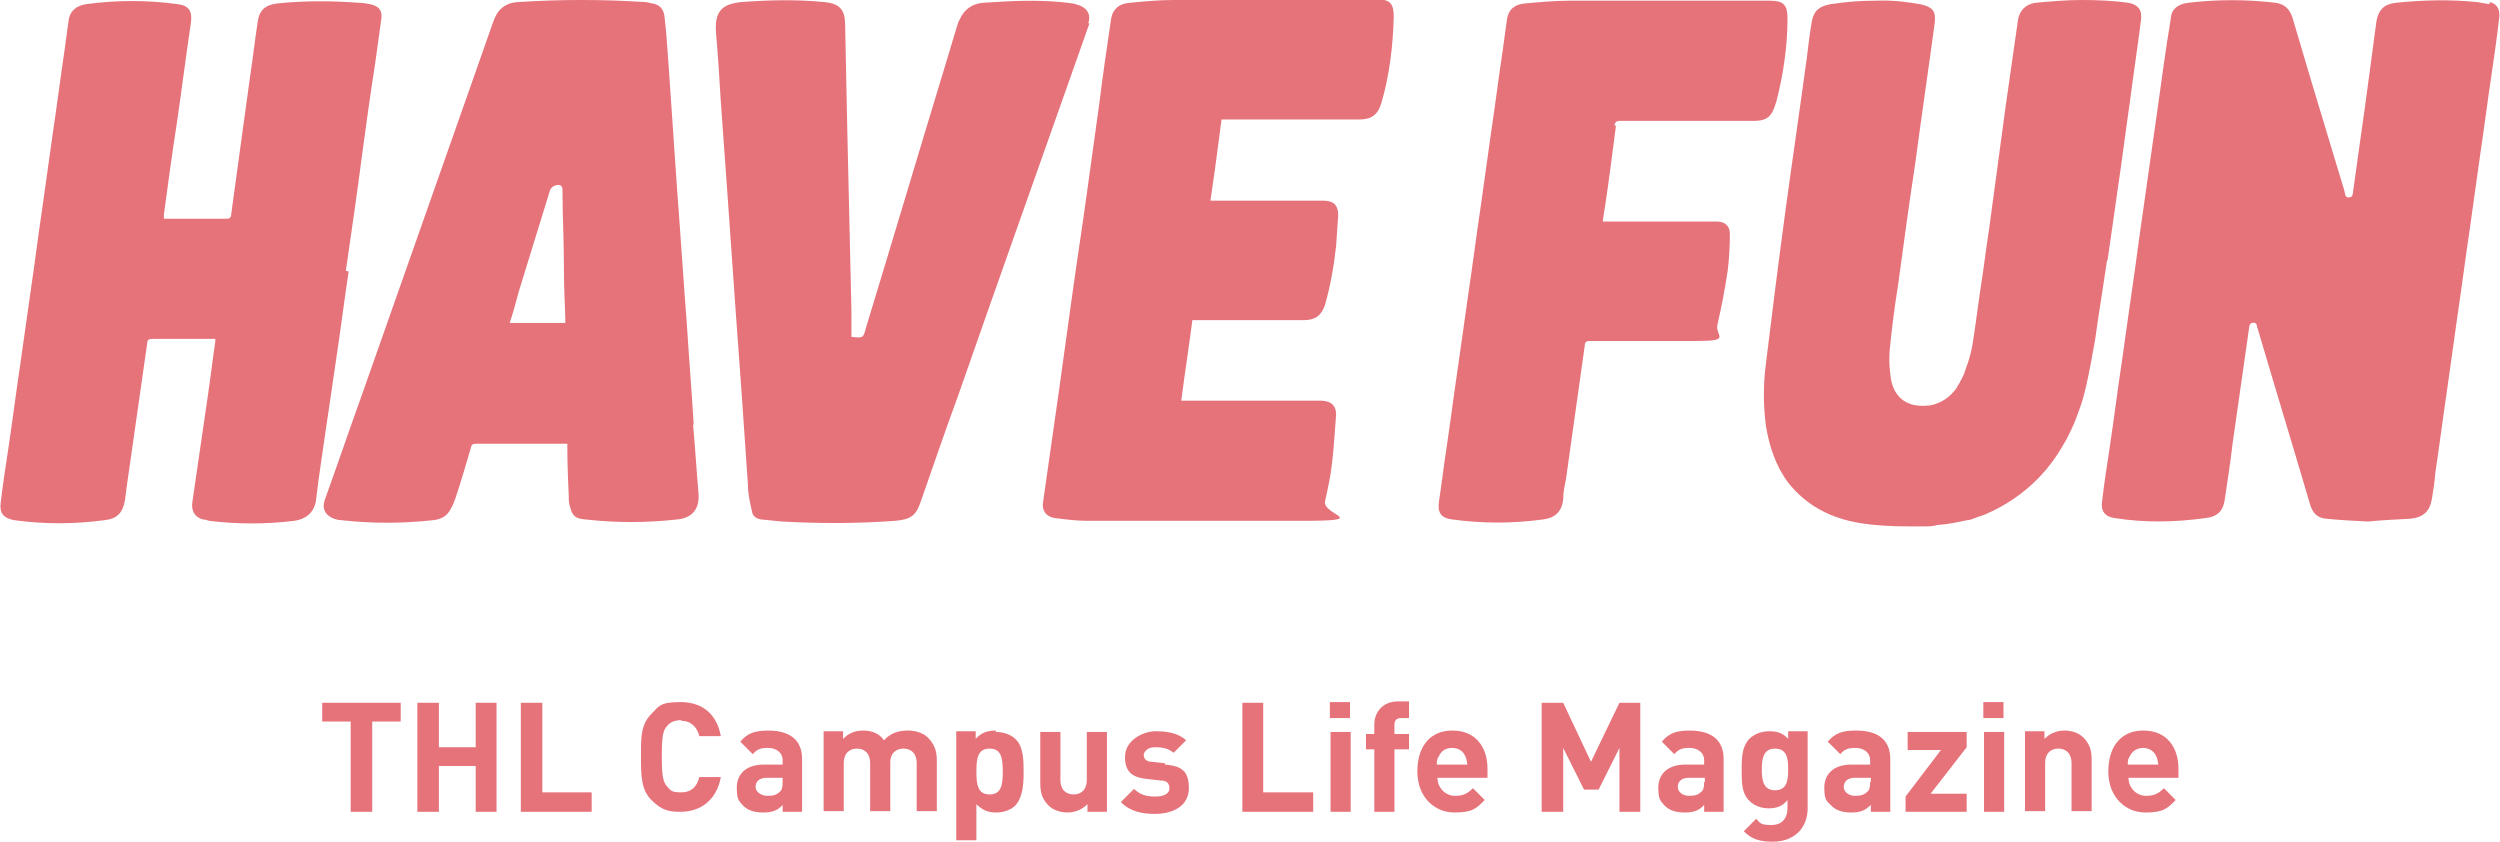 <?xml version="1.0" encoding="UTF-8"?>
<svg xmlns="http://www.w3.org/2000/svg" version="1.1" viewBox="0 0 360 121.2">
  <defs>
    <style>
      .cls-1 {
        fill: #e6727a;
      }
    </style>
  </defs>
  <!-- Generator: Adobe Illustrator 28.7.1, SVG Export Plug-In . SVG Version: 1.2.0 Build 142)  -->
  <g>
    <g id="_表1_P1-2">
      <polygon class="cls-1" points="46.4 103.9 50.5 103.9 50.5 116.9 53.6 116.9 53.6 103.9 57.7 103.9 57.7 101.2 46.4 101.2 46.4 103.9"/>
      <polygon class="cls-1" points="68.5 107.6 63.2 107.6 63.2 101.2 60.1 101.2 60.1 116.9 63.2 116.9 63.2 110.3 68.5 110.3 68.5 116.9 71.5 116.9 71.5 101.2 68.5 101.2 68.5 107.6"/>
      <polygon class="cls-1" points="78.1 101.2 75 101.2 75 116.9 85.2 116.9 85.2 114.1 78.1 114.1 78.1 101.2"/>
      <path class="cls-1" d="M98.1,103.8c1.5,0,2.3,1,2.6,2.2h3.1c-.6-3.3-2.8-4.9-5.8-4.9s-3.1.6-4.2,1.7c-1.6,1.6-1.5,3.6-1.5,6.2s0,4.7,1.5,6.2,2.5,1.7,4.2,1.7c2.9,0,5.2-1.7,5.8-5h-3.1c-.3,1.3-1.1,2.2-2.6,2.2s-1.5-.3-2-.8c-.6-.7-.8-1.4-.8-4.4s.2-3.8.8-4.4c.4-.5,1.1-.8,2-.8h0Z"/>
      <path class="cls-1" d="M110.7,105.2c-1.9,0-3,.3-4.1,1.6l1.8,1.8c.6-.7,1.1-.9,2.2-.9s2.1.6,2.1,1.8v.6h-2.7c-2.7,0-3.9,1.5-3.9,3.3s.3,1.9.9,2.6c.7.7,1.6,1,2.9,1s2.1-.3,2.8-1.1v1h2.8v-7.6c0-2.7-1.7-4.1-4.9-4.1h0ZM112.7,112.6c0,.7-.1,1.2-.4,1.4-.5.5-1,.6-1.8.6s-1.7-.5-1.7-1.3.6-1.3,1.6-1.3h2.3v.6Z"/>
      <path class="cls-1" d="M130.7,105.2c-1.4,0-2.5.4-3.4,1.4-.7-1-1.8-1.4-3-1.4s-2.1.4-2.9,1.2v-1.1h-2.8v11.5h2.9v-6.9c0-1.6,1-2.1,1.9-2.1s1.9.5,1.9,2.1v6.9h2.9v-7c0-1.5,1-2,1.9-2s1.9.5,1.9,2.1v6.9h2.9v-7.3c0-1.3-.3-2.3-1.3-3.3-.6-.6-1.7-1-2.8-1h0Z"/>
      <path class="cls-1" d="M143.4,105.2c-1.2,0-2.1.3-2.9,1.2v-1.1h-2.8v15.7h2.9v-5.2c.8.8,1.6,1.2,2.8,1.2s2.2-.4,2.8-1c1.1-1.2,1.2-3.1,1.2-4.8s0-3.7-1.2-4.8c-.6-.6-1.7-1-2.8-1h0ZM142.5,114.4c-1.7,0-1.9-1.4-1.9-3.3s.2-3.3,1.9-3.3,1.9,1.4,1.9,3.3-.2,3.3-1.9,3.3Z"/>
      <path class="cls-1" d="M156.5,112.3c0,1.6-1,2.1-1.9,2.1s-1.9-.5-1.9-2.1v-6.9h-2.9v7.3c0,1.3.2,2.3,1.2,3.3.6.6,1.6,1,2.7,1s2.1-.4,2.9-1.2v1.1h2.8v-11.5h-2.9v6.9h0Z"/>
      <path class="cls-1" d="M167.7,109.9l-1.8-.2c-1,0-1.2-.6-1.2-1s.5-1.1,1.6-1.1,2,.2,2.7.8l1.8-1.8c-1.1-1-2.6-1.3-4.4-1.3s-4.4,1.3-4.4,3.7,1.3,3,3.4,3.2l1.8.2c.9,0,1.2.5,1.2,1.1,0,.9-1,1.2-2,1.2s-2.1-.1-3.1-1.1l-1.9,1.9c1.4,1.4,3.1,1.7,4.9,1.7,2.7,0,4.9-1.2,4.9-3.7s-1.1-3.2-3.4-3.4h0Z"/>
      <polygon class="cls-1" points="181.9 101.2 178.9 101.2 178.9 116.9 189.1 116.9 189.1 114.1 181.9 114.1 181.9 101.2"/>
      <rect class="cls-1" x="191.6" y="105.4" width="2.9" height="11.5"/>
      <rect class="cls-1" x="191.5" y="101.1" width="2.9" height="2.3"/>
      <path class="cls-1" d="M197.9,104.3v1.4h-1.2v2.2h1.2v9h2.9v-9h2.1v-2.2h-2.1v-1.3c0-.7.3-1,1-1h1.1v-2.4h-1.6c-2.3,0-3.4,1.7-3.4,3.3h0Z"/>
      <path class="cls-1" d="M209.1,105.2c-3,0-5,2.1-5,5.9s2.6,5.9,5.3,5.9,3.2-.6,4.4-1.8l-1.7-1.7c-.7.7-1.3,1.1-2.6,1.1s-2.5-1.1-2.5-2.6h7.2v-1.3c0-3.2-1.8-5.5-5-5.5h0ZM206.9,110.1c0-.5,0-.8.3-1.2.3-.7.9-1.2,1.9-1.2s1.6.5,1.9,1.2c.2.4.2.7.3,1.2h-4.4,0Z"/>
      <polygon class="cls-1" points="229.1 109.7 225.1 101.2 222 101.2 222 116.9 225.1 116.9 225.1 107.7 228.1 113.7 230.2 113.7 233.2 107.7 233.2 116.9 236.2 116.9 236.2 101.2 233.2 101.2 229.1 109.7"/>
      <path class="cls-1" d="M243.4,105.2c-1.9,0-3,.3-4.1,1.6l1.8,1.8c.6-.7,1.1-.9,2.2-.9s2.1.6,2.1,1.8v.6h-2.7c-2.7,0-3.9,1.5-3.9,3.3s.3,1.9.9,2.6c.7.7,1.6,1,2.9,1s2.1-.3,2.8-1.1v1h2.8v-7.6c0-2.7-1.7-4.1-4.9-4.1h0ZM245.4,112.6c0,.7-.1,1.2-.4,1.4-.5.5-1,.6-1.8.6s-1.6-.5-1.6-1.3.6-1.3,1.6-1.3h2.3v.6h0Z"/>
      <path class="cls-1" d="M257.6,106.5c-.8-.9-1.6-1.2-2.8-1.2s-2.1.4-2.8,1c-1.1,1.1-1.2,2.5-1.2,4.5s0,3.5,1.2,4.6c.6.6,1.6,1,2.7,1s2-.3,2.7-1.2v1.2c0,1.2-.6,2.4-2.3,2.4s-1.6-.3-2.2-.9l-1.8,1.8c1.2,1.2,2.4,1.5,4.2,1.5,3.1,0,5-2,5-4.8v-11.1h-2.8v1.1h0ZM255.6,113.8c-1.7,0-1.9-1.5-1.9-3s.2-3,1.9-3,1.9,1.4,1.9,3-.2,3-1.9,3Z"/>
      <path class="cls-1" d="M267.3,105.2c-1.9,0-3,.3-4.1,1.6l1.8,1.8c.6-.7,1.1-.9,2.2-.9s2.1.6,2.1,1.8v.6h-2.7c-2.7,0-3.9,1.5-3.9,3.3s.3,1.9,1,2.6c.7.7,1.6,1,2.9,1s2-.3,2.8-1.1v1h2.8v-7.6c0-2.7-1.7-4.1-4.9-4.1h0ZM269.3,112.6c0,.7-.1,1.2-.4,1.4-.5.5-1,.6-1.8.6s-1.6-.5-1.6-1.3.6-1.3,1.6-1.3h2.3v.6h0Z"/>
      <polygon class="cls-1" points="274.7 108 279.5 108 274.4 114.7 274.4 116.9 283.2 116.9 283.2 114.3 278 114.3 283.2 107.6 283.2 105.4 274.7 105.4 274.7 108"/>
      <rect class="cls-1" x="285.6" y="101.1" width="2.9" height="2.3"/>
      <rect class="cls-1" x="285.7" y="105.4" width="2.9" height="11.5"/>
      <path class="cls-1" d="M297.3,105.2c-1.1,0-2.1.4-2.9,1.2v-1.1h-2.8v11.5h2.9v-6.9c0-1.6,1-2.1,1.9-2.1s1.9.5,1.9,2.1v6.9h2.9v-7.3c0-1.3-.2-2.3-1.2-3.3-.6-.6-1.6-1-2.7-1h0Z"/>
      <path class="cls-1" d="M308.6,105.2c-3,0-5,2.1-5,5.9s2.6,5.9,5.3,5.9,3.2-.6,4.4-1.8l-1.7-1.7c-.7.7-1.3,1.1-2.6,1.1s-2.5-1.1-2.5-2.6h7.2v-1.3c0-3.2-1.8-5.5-5-5.5h0ZM306.4,110.1c0-.5,0-.8.3-1.2.3-.7,1-1.2,1.9-1.2s1.6.5,1.9,1.2c.2.4.2.7.3,1.2h-4.4Z"/>
      <path class="cls-1" d="M49.8,39c.8-5.5,1.6-11,2.3-16.4.6-4.4,1.2-8.9,1.9-13.3.3-2.2.6-4.3.9-6.5.2-1.3-.3-1.9-1.6-2.2-.6-.1-1.1-.2-1.7-.2-3.9-.3-7.8-.3-11.7.1-1.7.2-2.6,1-2.8,2.7-.4,2.6-.7,5.3-1.1,7.9-.9,6.6-1.8,13.1-2.7,19.7,0,.5-.2.7-.7.7-2.8,0-5.6,0-8.4,0-.2,0-.4,0-.6,0,0-.2,0-.5,0-.6.6-4.5,1.2-8.9,1.9-13.4.7-4.8,1.3-9.6,2-14.3.2-1.6-.3-2.4-1.9-2.6-4.4-.6-8.8-.6-13.2,0-1.4.2-2.3,1-2.5,2.2-.2,1.5-.4,2.9-.6,4.4-.6,4-1.1,8-1.7,12-.5,3.6-1,7.1-1.5,10.7-.6,4-1.1,8.1-1.7,12.1-.5,3.5-1,7-1.5,10.6-.6,4-1.1,8-1.7,12-.4,2.6-.8,5.2-1.1,7.8-.2,1.5.4,2.2,1.9,2.5,4.3.6,8.7.6,13.1,0,1.8-.2,2.6-1.1,2.9-2.9.1-.8.2-1.5.3-2.3,1-6.8,1.9-13.5,2.9-20.3,0-.5.3-.6.8-.6,2.8,0,5.6,0,8.4,0s.4,0,.6,0c0,.2,0,.3,0,.4-.4,2.7-.7,5.3-1.1,8-.7,5-1.5,10.1-2.2,15.1-.2,1.3.4,2.2,1.5,2.5.3,0,.6.1.9.2,4.1.5,8.2.5,12.3,0,1.4-.2,2.8-1,3.1-2.9.4-3.6,1-7.2,1.5-10.8.5-3.4,1-6.8,1.5-10.2.6-4,1.1-8,1.7-12h0Z"/>
      <path class="cls-1" d="M99.9,61.2c-.3-4.9-.7-9.8-1-14.6-.5-6.4-.9-12.9-1.4-19.3-.4-5.9-.8-11.7-1.2-17.6-.2-2.4-.3-4.8-.6-7.2-.1-1.2-.7-1.8-1.7-2-.3,0-.7-.2-1.1-.2-6.1-.4-12.2-.4-18.3,0-1.9.1-3,1.1-3.6,2.9-1.3,3.7-2.6,7.4-3.9,11.1-5,14.2-10,28.4-15,42.6-1.8,5-3.5,10-5.3,15-.5,1.3,0,2.3,1.3,2.8.3.1.7.2,1,.2,4.4.5,8.8.5,13.3,0,1.1-.1,2-.6,2.5-1.6.3-.5.5-1,.7-1.6.8-2.4,1.5-4.8,2.2-7.2.1-.5.3-.6.8-.6,4.1,0,8.2,0,12.4,0h.7c0,.3,0,.5,0,.7,0,2.3.1,4.6.2,6.8,0,.6,0,1.1.2,1.6.3,1.3.8,1.7,2.2,1.8,4.4.5,8.8.5,13.2,0,2.2-.2,3.2-1.5,3.1-3.6-.3-3.4-.5-6.8-.8-10.1h0ZM81.4,46.5h-8c.5-1.5.9-3,1.3-4.5,1.5-4.9,3-9.7,4.5-14.6.3-.8,1.5-1,1.7-.5.1.1.1.4.1.6,0,3.6.2,7.1.2,10.7,0,2.5.1,5,.2,7.5v.8h0Z"/>
      <path class="cls-1" d="M156.7,3.4c.4-1.2,0-2.1-1.2-2.6-.3-.1-.6-.2-1-.3-4.3-.6-8.6-.4-12.9-.1-1.6.1-2.8,1-3.4,2.4-.2.3-.3.7-.4,1-.5,1.7-1,3.3-1.5,5-3.9,12.8-7.7,25.6-11.6,38.4-.4,1.5-.4,1.5-2.1,1.3,0-1.3,0-2.7,0-4-.2-8.7-.4-17.5-.6-26.2-.1-4.9-.2-9.8-.3-14.7,0-2.2-.8-3.1-3-3.3-4-.4-8-.3-12,0-2.9.3-3.8,1.5-3.6,4.4.3,3.3.5,6.7.7,10,.3,4.2.6,8.4.9,12.5.4,5.7.8,11.4,1.2,17.1.3,4.1.6,8.3.9,12.4.3,4.3.6,8.7.9,13.1,0,1.3.3,2.6.6,3.9.1.7.7,1,1.3,1.1,1,.1,2,.2,3,.3,5.4.3,10.8.3,16.3-.1,2.2-.2,3-.7,3.7-2.8,1.8-5.2,3.6-10.4,5.5-15.6,5.2-14.9,10.5-29.8,15.8-44.8,1-2.8,2-5.7,3-8.5h0Z"/>
      <path class="cls-1" d="M198.1,0c-9.7,0-19.4,0-29.1,0-2.1,0-4.2.2-6.3.4-1.6.1-2.5,1-2.7,2.3-.6,4.1-1.2,8.1-1.7,12.2-.6,4.3-1.2,8.7-1.8,13-.7,5.1-1.5,10.2-2.2,15.3-.6,4.3-1.2,8.7-1.8,13-.8,5.4-1.5,10.7-2.3,16.1-.2,1.2.4,2.1,1.7,2.3,1.6.2,3.1.4,4.7.4,10.3,0,20.5,0,30.8,0s3-.8,3.4-2.8c.4-1.8.8-3.6,1-5.4.3-2.4.4-4.8.6-7.1,0-1.3-.7-1.9-2-2h-19.5c-.3,0-.5,0-.8,0,.5-3.9,1.1-7.7,1.6-11.6h16.1c1.6,0,2.5-.7,3-2.2.8-2.8,1.3-5.7,1.6-8.5.1-1.5.2-2.9.3-4.4,0-1.5-.7-2.1-2.1-2.1h-16.3c.6-4,1.1-7.8,1.6-11.7h19.9c1.7,0,2.6-.7,3.1-2.3,1.2-4.1,1.7-8.3,1.8-12.6,0-1.8-.6-2.4-2.4-2.4h0Z"/>
      <path class="cls-1" d="M358.5.6c-.6-.1-1.2-.2-1.8-.3-3.9-.4-7.8-.3-11.7.1-1.7.2-2.5,1-2.8,2.7-.4,3-.8,6-1.2,9-.7,5.3-1.5,10.6-2.2,15.8,0,.2-.2.5-.4.5-.3.1-.6,0-.7-.4,0-.2-.1-.3-.1-.5-1.6-5.3-3.2-10.6-4.8-15.9-.9-3-1.8-6.1-2.7-9.1-.4-1.2-1.1-1.9-2.4-2.1-4.2-.5-8.4-.5-12.6,0-1.5.2-2.4.9-2.5,2.2-.2,1.5-.5,3-.7,4.5-.6,4-1.1,8-1.7,12-.5,3.5-1,7.1-1.5,10.6-.6,4-1.1,8.1-1.7,12.1-.5,3.5-1,7-1.5,10.6-.6,4-1.1,8-1.7,12-.4,2.6-.8,5.2-1.1,7.8-.2,1.4.4,2.2,1.8,2.4,4.4.7,8.8.6,13.1,0,1.8-.2,2.6-1.1,2.8-2.9.4-2.6.8-5.3,1.1-7.9.8-5.6,1.6-11.2,2.4-16.8,0-.2.2-.5.4-.5.3-.1.6,0,.7.4,0,.1,0,.3.1.4,2.5,8.5,5.1,17,7.6,25.5.4,1.2,1.1,1.8,2.3,1.9,2,.2,4,.3,6,.4,2-.2,4.1-.3,6.1-.4,1.9-.2,2.8-1.1,3.1-2.9.2-1.2.4-2.5.5-3.8.6-4,1.1-8,1.7-12,.5-3.5,1-7.1,1.5-10.7.6-4,1.1-8,1.7-12,.5-3.6,1-7.1,1.5-10.7.6-4,1.1-8,1.7-12,.4-2.7.8-5.5,1.1-8.2.1-1.1-.4-1.9-1.4-2.1h0,0Z"/>
      <path class="cls-1" d="M232.5,18.1c0-.5.3-.7.8-.7,2.8,0,5.6,0,8.4,0h11c1.5,0,2.3-.5,2.8-1.9.1-.3.2-.6.3-.9,1-3.9,1.6-7.9,1.6-12,0-1.9-.6-2.5-2.5-2.5-9.6,0-19.3,0-28.9,0-2.1,0-4.3.2-6.4.4-1.5.1-2.4.9-2.6,2.3-.2,1.5-.4,2.9-.6,4.4-.6,4-1.1,8-1.7,12-.5,3.6-1,7.1-1.5,10.7-.6,4-1.1,8-1.7,12-.5,3.5-1,7.1-1.5,10.6-.6,4-1.1,8-1.7,12-.4,2.6-.7,5.2-1.1,7.8-.2,1.5.3,2.3,1.9,2.5,4.4.6,8.7.6,13.1,0,1.6-.2,2.7-1,2.9-2.9,0-1,.2-1.9.4-2.9.9-6.4,1.8-12.8,2.7-19.2,0-.6.3-.7.8-.7,5.1,0,10.2,0,15.3,0s2.7-.7,3-2.3c.6-2.6,1.1-5.2,1.5-7.9.2-1.7.3-3.5.3-5.2,0-1.1-.6-1.7-1.7-1.8-.3,0-.7,0-1,0h-15.6c.1-.8.2-1.4.3-2,.6-4,1.1-7.9,1.6-11.8h0Z"/>
      <path class="cls-1" d="M303.5,37.4c.5-3.5,1-7,1.5-10.5.6-4,1.1-8.1,1.7-12.2.5-3.9,1.1-7.8,1.6-11.8.2-1.5-.4-2.2-1.8-2.5-2.2-.3-4.5-.4-6.7-.4s-4.5.2-6.7.4c-.7.1-1.3.4-1.7.8s-.7,1-.8,1.6c-.6,4.2-1.2,8.4-1.8,12.6-.8,5.9-1.6,11.8-2.4,17.8-.4,2.5-.7,5.1-1.1,7.7-.4,2.5-.7,5.1-1.1,7.7-.2,1.6-.6,3.2-1.2,4.7-.1.3-.2.7-.4,1-.1.3-.3.5-.4.8-.1.2-.3.4-.4.7,0,0,0,0,0,0-.9,1.3-2.2,2.3-4,2.6,0,0-.1,0-.2,0-2.8.3-4.8-1-5.3-3.8-.2-1.3-.3-2.7-.2-4,.3-3.2.7-6.3,1.2-9.4.8-5.9,1.6-11.8,2.5-17.7.9-6.8,1.9-13.5,2.8-20.2.2-1.7-.3-2.3-2.1-2.7-1.9-.3-3.8-.6-6.4-.5-2.7,0-4.3.2-6.5.5-1.6.3-2.4.9-2.7,2.5-.3,1.7-.5,3.4-.7,5.1-1,7.4-2.1,14.8-3.1,22.2-1,7.3-1.9,14.6-2.8,21.9-.4,3-.4,6,0,9.1.5,2.9,1.4,5.7,3.2,8.1,2.6,3.3,6.1,5.1,10.2,5.8,2.4.4,4.8.5,7.1.5h0c.6,0,1.2,0,1.9,0,.1,0,.3,0,.4,0,.6,0,1.2,0,1.9-.2,1.5-.1,2.9-.4,4.3-.7.4,0,.8-.2,1.1-.3.5-.2.9-.3,1.4-.5.3-.1.6-.3.9-.4,4.6-2.2,8.1-5.5,10.5-9.8.4-.6.7-1.3,1-1.9.2-.5.5-1,.7-1.6.4-1.1.8-2.1,1.1-3.2.1-.5.3-1.1.4-1.6.5-2.2.9-4.4,1.3-6.7.1-.9.3-1.9.4-2.8.4-2.8.9-5.7,1.3-8.5h0Z"/>
    </g>
  </g>
</svg>